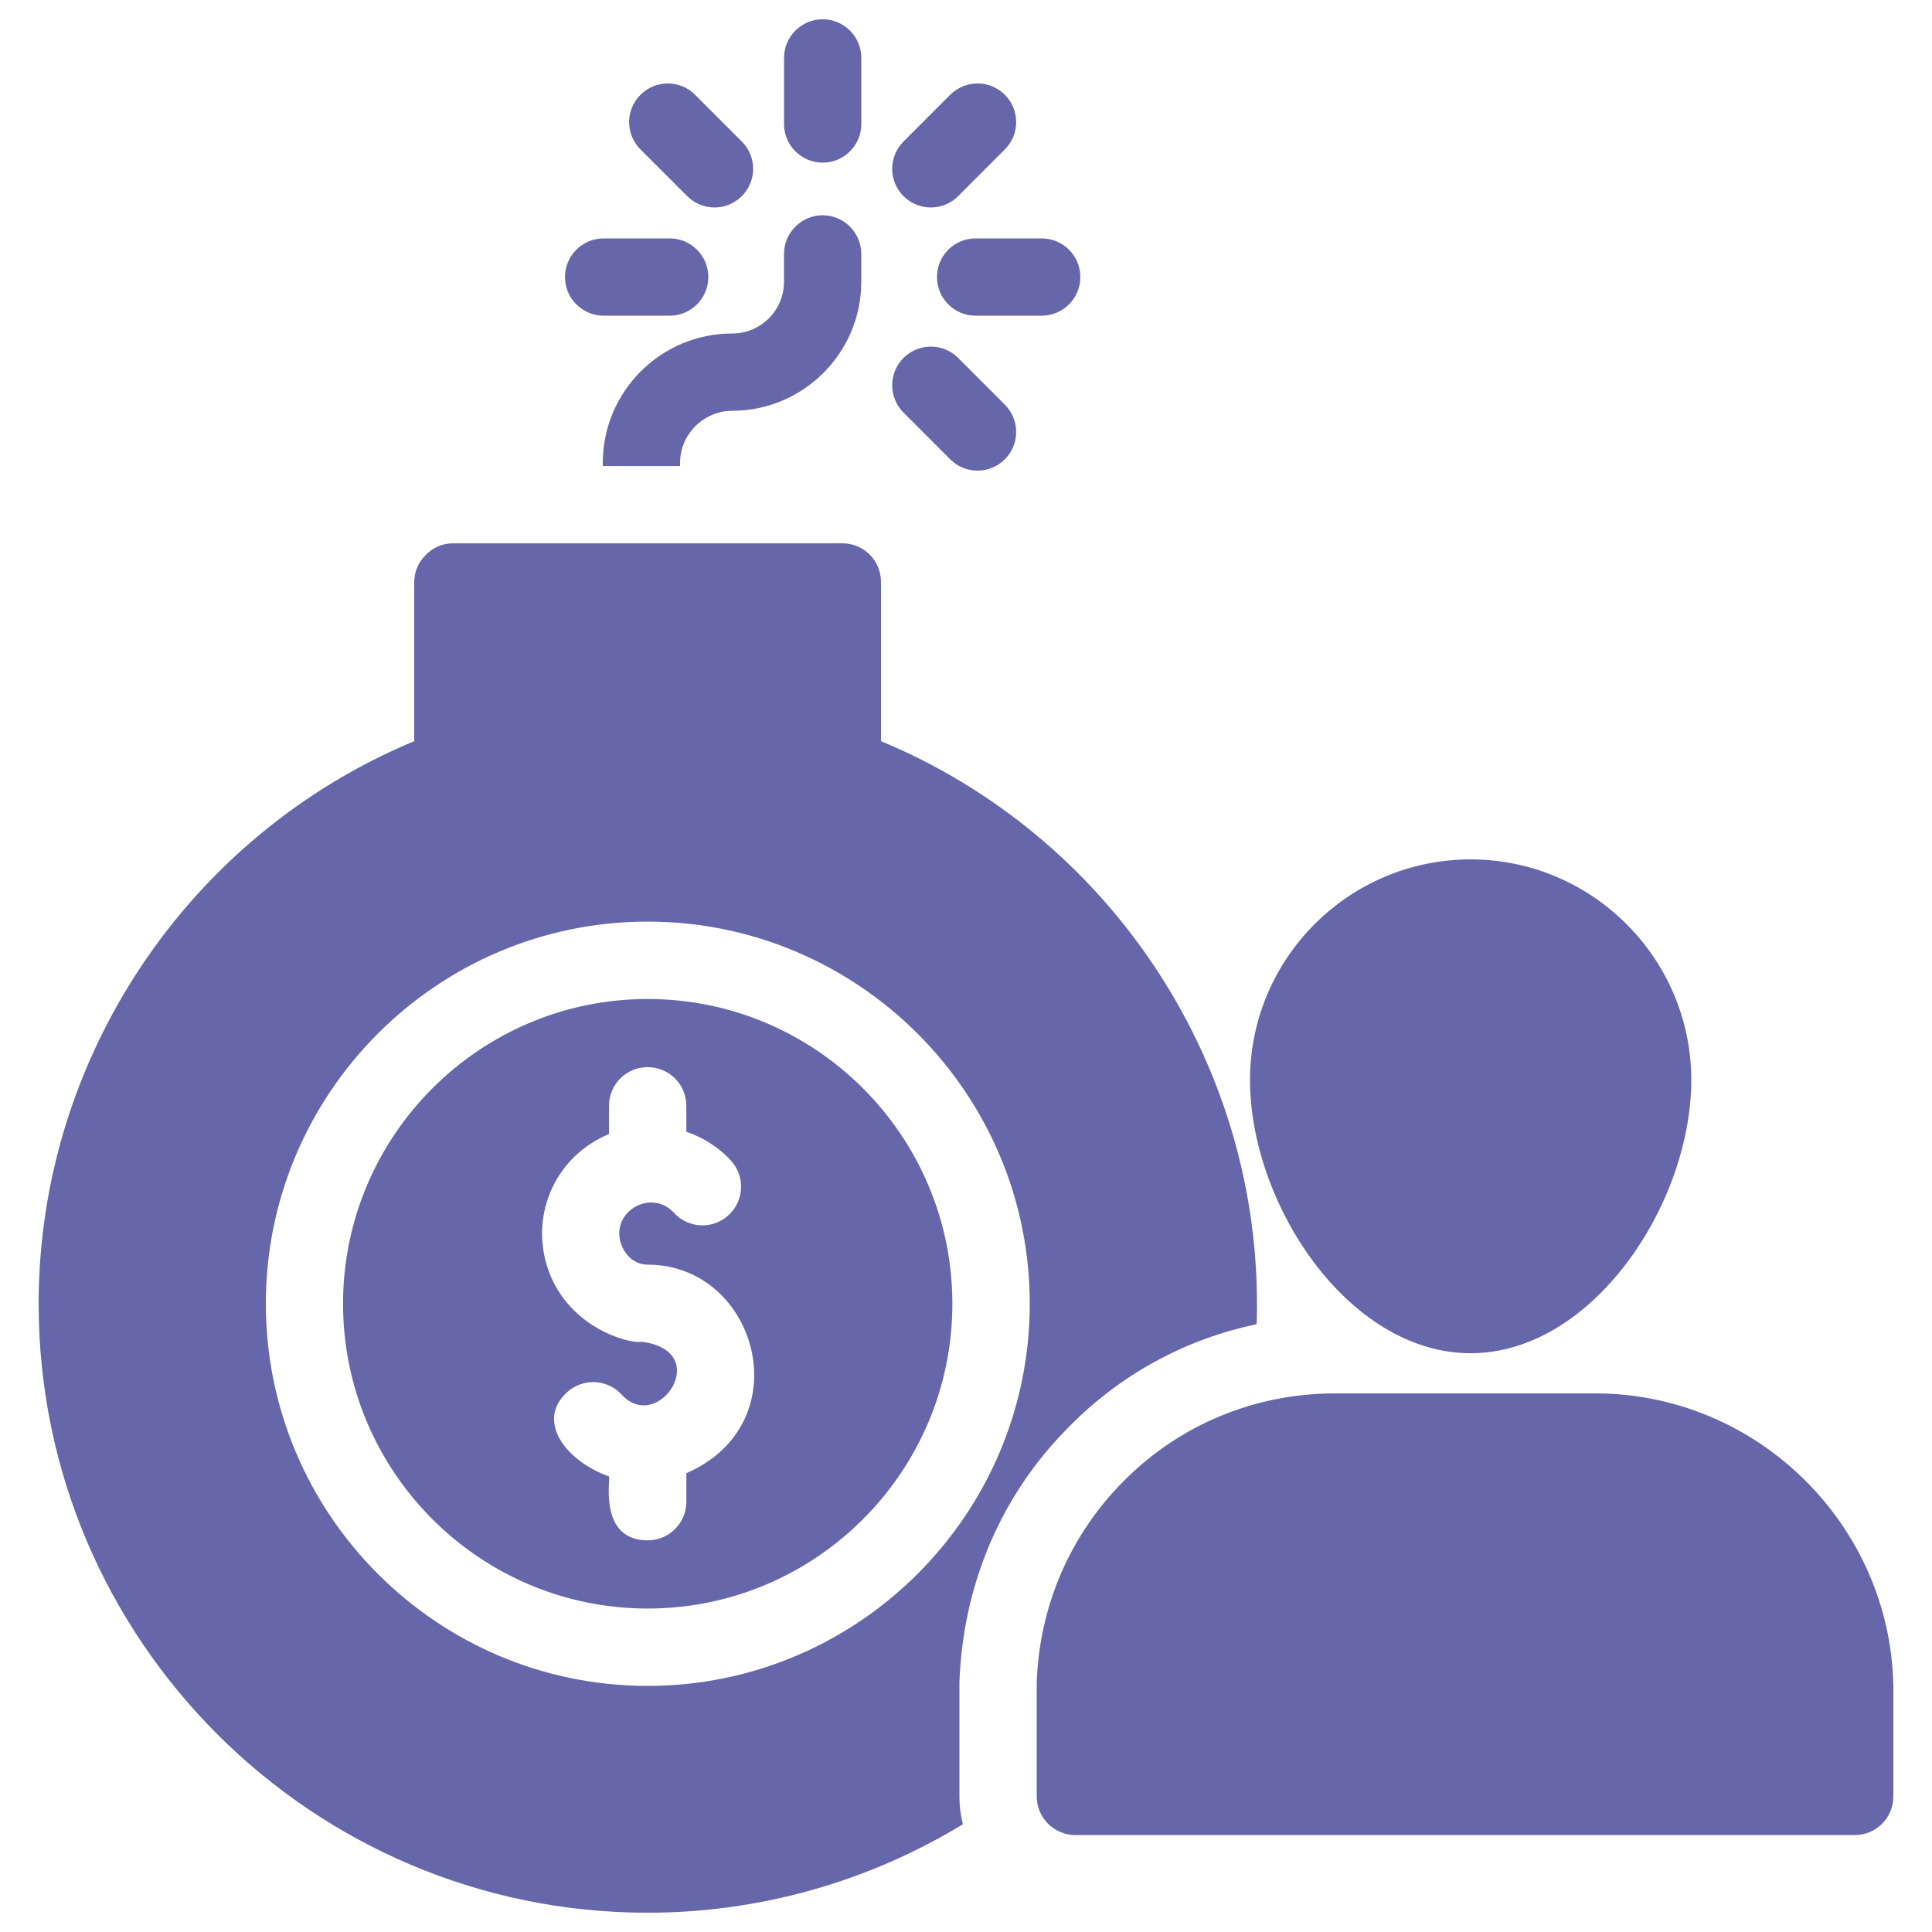 <svg xmlns="http://www.w3.org/2000/svg" enable-background="new 0 0 50 50" viewBox="0 0 50 50" id="Debt"><path d="M43.77 27.951c0 3.2-2.55 7.07-5.71 7.07-3.17 0-5.71-3.87-5.71-7.07 0-3.15 2.56-5.71 5.71-5.71C41.2 22.241 43.77 24.801 43.77 27.951zM49 43.661c0 0 0 .01 0 .02v2.81c0 .55-.44 1-1 1H27.83c-.55 0-1-.45-1-1v-2.95c.07-1.99.87-3.83 2.26-5.22 1.45-1.46 3.4-2.26 5.46-2.26h6.74C45.48 36.061 48.94 39.471 49 43.661zM16.762 25.854c-4.347 0-7.884 3.538-7.884 7.887 0 4.35 3.537 7.888 7.884 7.888 4.348 0 7.885-3.538 7.885-7.888C24.647 29.392 21.11 25.854 16.762 25.854zM17.763 38.126v.738c0 .553-.447 1-1 1-1.26 0-.97-1.541-1-1.653-1.116-.397-1.905-1.431-1.087-2.181.408-.37 1.04-.345 1.413.063.939 1.031 2.396-1.122.525-1.368-.358.062-1.988-.396-2.465-1.986-.412-1.373.259-2.829 1.613-3.391v-.731c0-.553.447-1 1-1s1 .447 1 1v.672c.436.151.835.397 1.155.748.373.408.344 1.041-.064 1.413-.406.373-1.039.346-1.412-.064-.576-.629-1.626-.045-1.377.778.089.295.34.565.698.565C19.595 32.73 20.751 36.825 17.763 38.126z" fill="#6667aa" class="color000000 svgShape"></path><path d="M22.8,19.181v-4.12c0-0.55-0.44-1-1-1H11.72c-0.26,0-0.52,0.11-0.7,0.3
			c-0.19,0.18-0.3,0.44-0.3,0.7c0,0,0,2.8,0,4.12C4.88,21.611,1,27.371,1,33.741
			c0,8.69,7.07,15.76,15.76,15.76c2.91,0,5.73-0.81,8.16-2.29
			c-0.06-0.23-0.09-0.47-0.09-0.72v-2.95c0.09-2.56,1.1-4.89,2.85-6.63
			c1.33-1.35,3.01-2.26,4.84-2.64c0.01-0.18,0.01-0.35,0.01-0.53
			C32.53,27.371,28.65,21.611,22.8,19.181z M16.76,43.631c-5.45,0-9.88-4.44-9.88-9.89
			c0-5.45,4.43-9.89,9.88-9.89s9.89,4.44,9.89,9.89
			C26.65,39.191,22.21,43.631,16.76,43.631z" fill="#6667aa" class="color000000 svgShape"></path><g fill="#6667aa" class="color000000 svgShape"><path d="M22.29 6.571v.72c0 1.84-1.5 3.34-3.34 3.34-.74 0-1.35.61-1.35 1.35v.08h-2v-.08c0-1.85 1.5-3.35 3.35-3.35.74 0 1.34-.6 1.34-1.34V6.571c0-.55.45-1 1-1S22.29 6.021 22.29 6.571zM21.291.499c-.553 0-1 .448-1 1v1.71c0 .552.447 1 1 1s1-.448 1-1V1.499C22.291.947 21.843.499 21.291.499zM24.797 5.076l1.208-1.209c.391-.391.391-1.024 0-1.415-.391-.39-1.023-.39-1.414 0L23.383 3.662c-.391.391-.391 1.024 0 1.415C23.774 5.467 24.407 5.467 24.797 5.076zM26.959 6.17h-1.71c-.553 0-1 .448-1 1s.447 1 1 1h1.71c.553 0 1-.448 1-1S27.512 6.17 26.959 6.17zM24.797 9.263c-.391-.391-1.023-.39-1.414-0-.391.391-.391 1.023 0 1.415l1.208 1.209c.39.39 1.023.391 1.414 0.0.391-.391.391-1.023 0-1.415L24.797 9.263z" fill="#6667aa" class="color000000 svgShape"></path><path d="M17.331 8.17c.553 0 1-.448 1-1s-.447-1-1-1h-1.709c-.553 0-1 .448-1 1s.447 1 1 1H17.331zM17.784 5.076c.391.391 1.023.391 1.414 0 .391-.391.391-1.023 0-1.414l-1.209-1.209c-.391-.391-1.023-.391-1.414 0s-.391 1.023 0 1.414L17.784 5.076z" fill="#6667aa" class="color000000 svgShape"></path></g></svg>